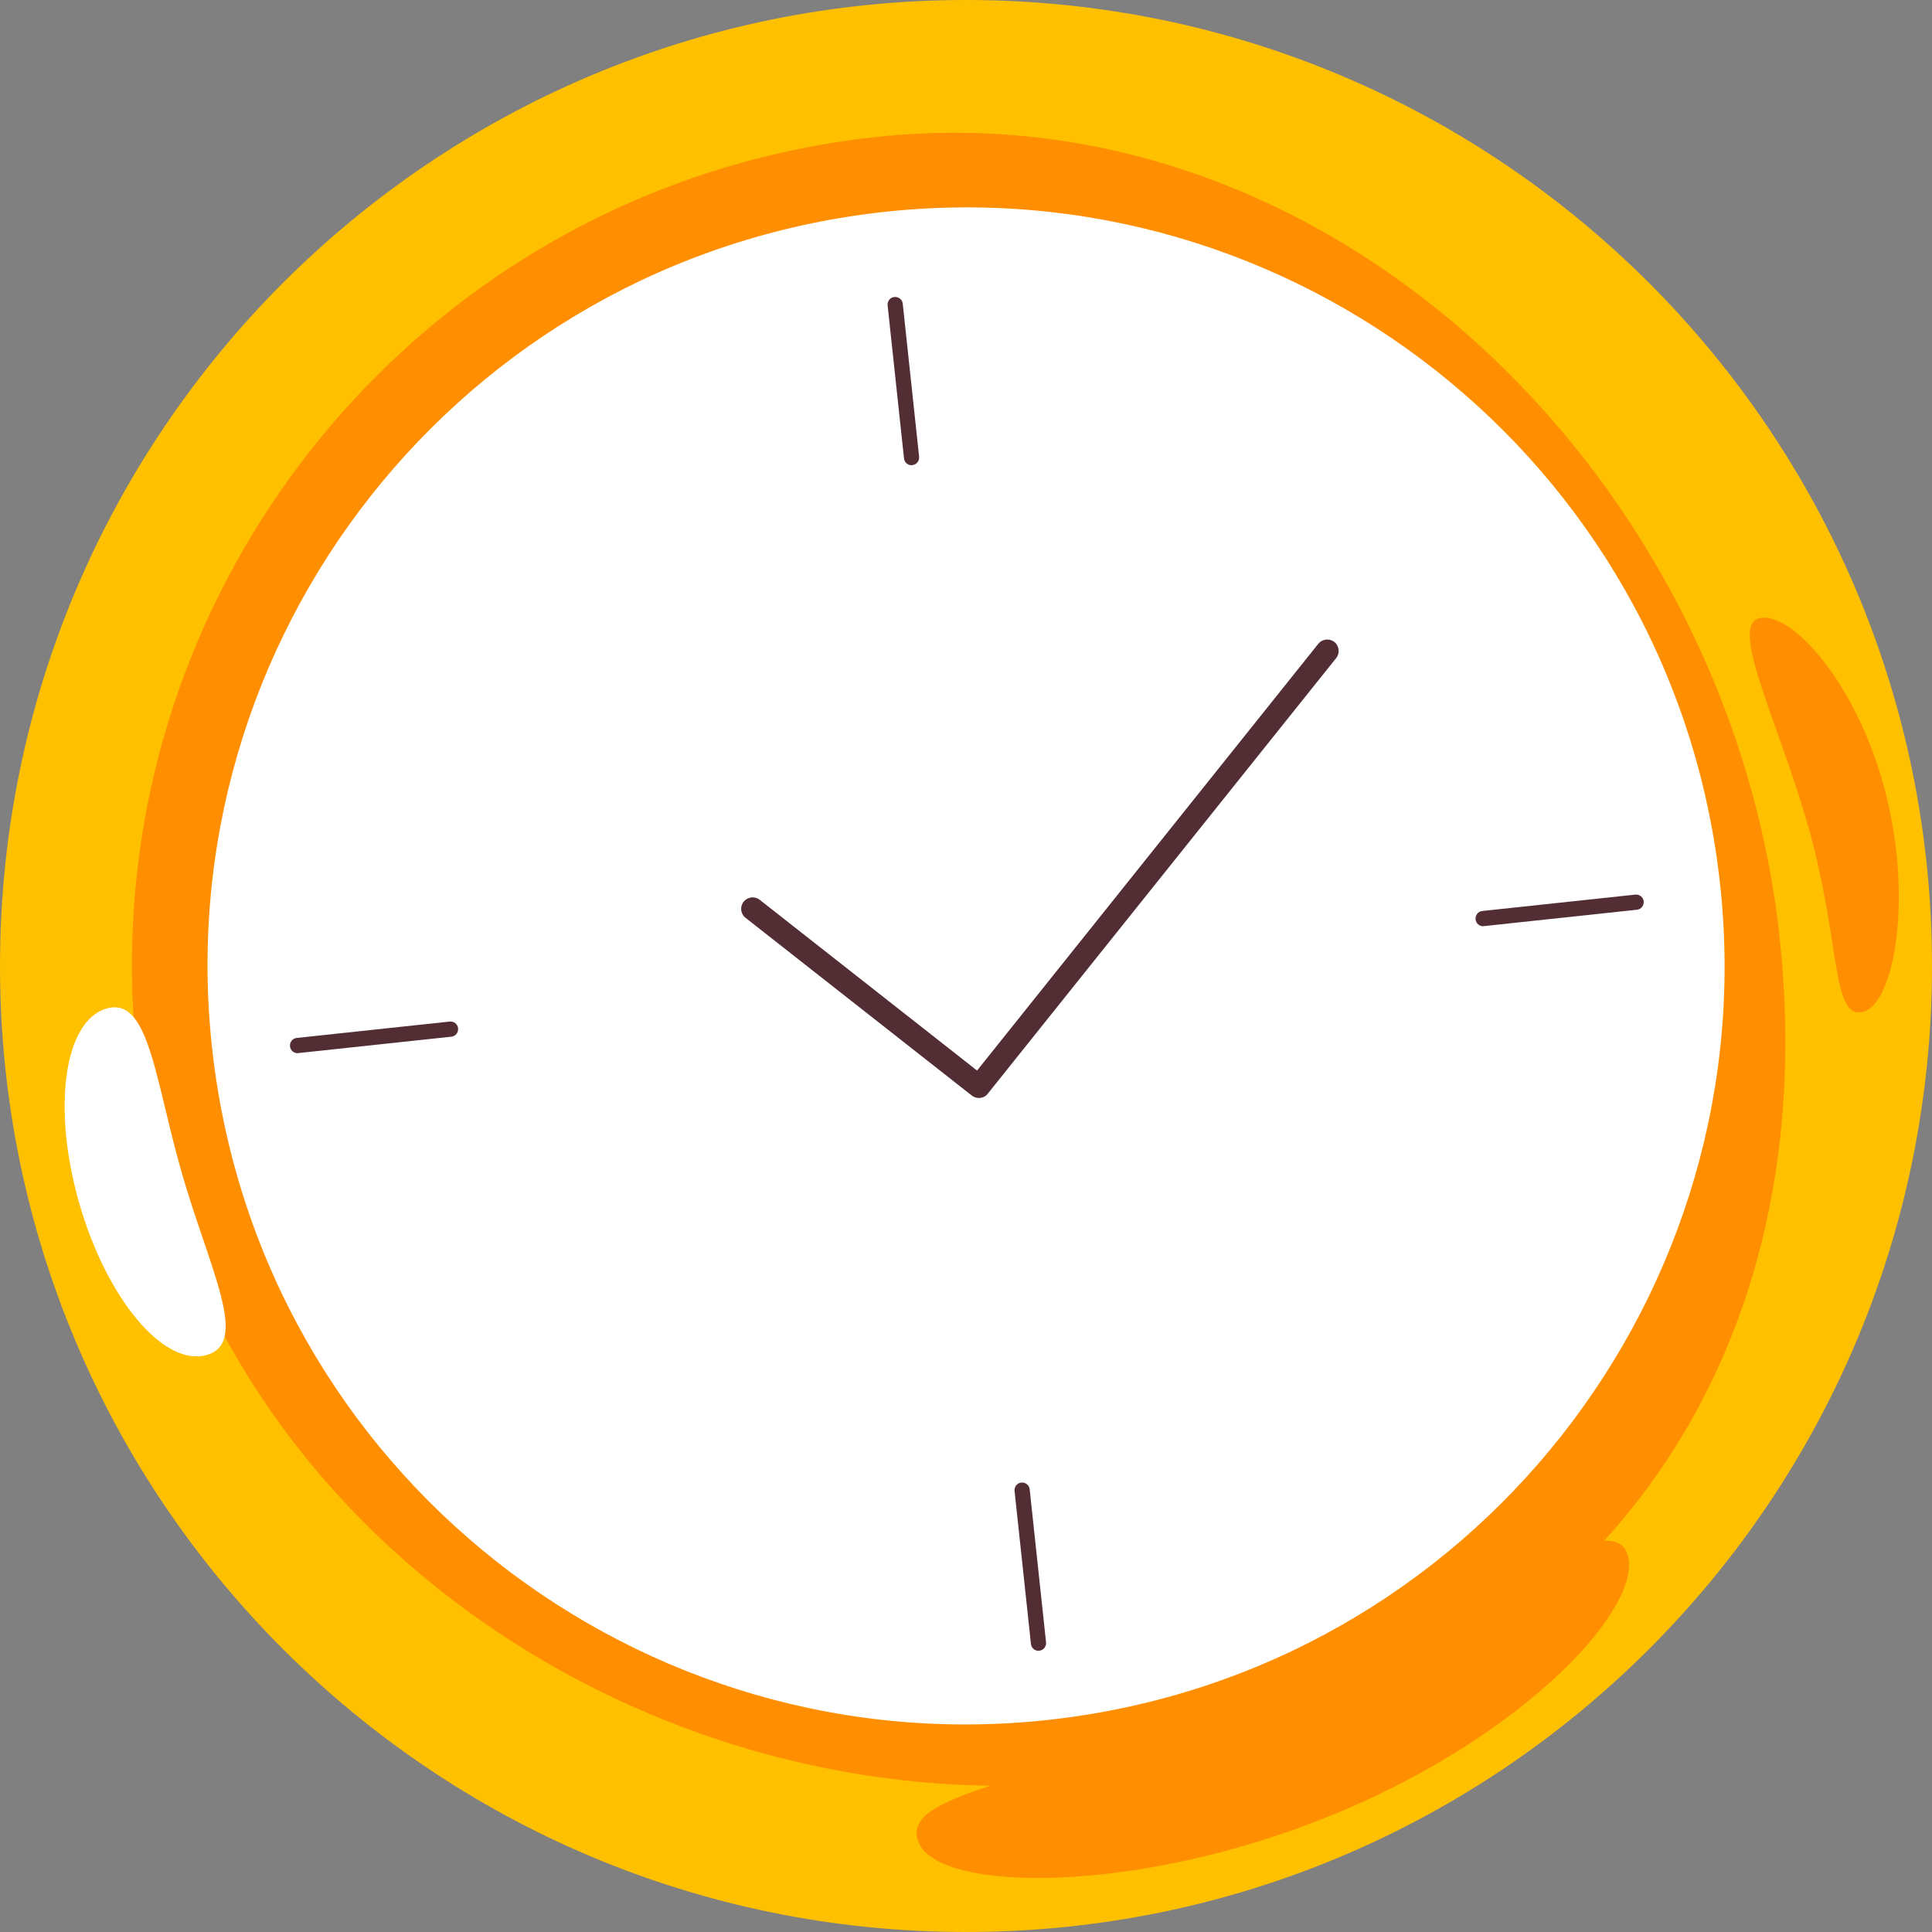 <svg width="97" height="97" viewBox="0 0 97 97" fill="none" xmlns="http://www.w3.org/2000/svg">
<rect x="0" y="0" width="97" height="97" fill="#808080" stroke="none"/>
<path d="M48.5 97C75.286 97 97 75.286 97 48.5C97 21.714 75.286 0 48.5 0C21.714 0 0 21.714 0 48.5C0 75.286 21.714 97 48.5 97Z" fill="#FFC000"/>
<path d="M6.865 52.955C4.406 29.963 21.046 9.332 44.038 6.872C67.03 4.413 86.895 24.123 89.355 47.116C91.814 70.108 78.027 86.951 55.035 89.411C32.05 91.87 9.332 75.947 6.865 52.955Z" fill="#FF8F00"/>
<path d="M53.876 86.194C74.696 83.227 89.168 63.943 86.201 43.123C83.234 22.303 63.95 7.83 43.13 10.798C22.31 13.765 7.837 33.049 10.805 53.869C13.772 74.689 33.056 89.162 53.876 86.194Z" fill="white"/>
<path d="M49.147 55.126C49.02 55.126 48.894 55.084 48.795 55.007L37.433 46.082C37.18 45.886 37.137 45.527 37.334 45.274C37.531 45.028 37.889 44.979 38.142 45.176L49.055 53.749L66.187 32.324C66.384 32.078 66.749 32.035 66.995 32.232C67.241 32.429 67.283 32.794 67.086 33.04L49.596 54.908C49.484 55.056 49.315 55.126 49.147 55.126Z" fill="#522D34"/>
<path d="M45.767 23.357C45.57 23.357 45.408 23.21 45.387 23.013L44.565 15.333C44.544 15.122 44.691 14.932 44.902 14.911C45.113 14.89 45.303 15.037 45.324 15.248L46.146 22.929C46.167 23.14 46.02 23.329 45.809 23.35C45.795 23.357 45.781 23.357 45.767 23.357Z" fill="#522D34"/>
<path d="M52.14 82.882C51.943 82.882 51.782 82.735 51.761 82.538L50.938 74.858C50.917 74.647 51.065 74.457 51.276 74.436C51.486 74.415 51.676 74.563 51.697 74.773L52.519 82.454C52.541 82.665 52.393 82.854 52.182 82.876C52.161 82.882 52.147 82.882 52.14 82.882Z" fill="#522D34"/>
<path d="M74.465 46.504C74.268 46.504 74.106 46.356 74.085 46.16C74.064 45.949 74.212 45.759 74.422 45.738L82.103 44.916C82.314 44.895 82.503 45.042 82.525 45.253C82.546 45.464 82.398 45.654 82.187 45.675L74.507 46.497C74.486 46.504 74.479 46.504 74.465 46.504Z" fill="#522D34"/>
<path d="M14.939 52.878C14.743 52.878 14.581 52.731 14.56 52.534C14.539 52.323 14.686 52.133 14.897 52.112L22.578 51.29C22.788 51.269 22.978 51.417 22.999 51.627C23.02 51.838 22.873 52.028 22.662 52.049L14.982 52.871C14.967 52.878 14.953 52.878 14.939 52.878Z" fill="#522D34"/>
<path d="M9.149 58.963C10.54 63.763 12.529 67.41 10.386 68.028C8.243 68.646 5.383 65.259 3.991 60.453C2.6 55.654 3.211 51.255 5.347 50.636C7.491 50.018 7.758 54.157 9.149 58.963Z" fill="white"/>
<path d="M81.674 77.936C82.707 80.459 76.741 87.092 66.925 91.112C57.108 95.138 47.158 95.026 46.125 92.51C45.092 89.987 51.873 89.629 61.69 85.603C71.506 81.576 80.641 75.414 81.674 77.936Z" fill="#FF8F00"/>
<path d="M88.315 31.044C89.868 30.63 93.177 34.178 94.625 39.631C96.072 45.084 95.103 50.383 93.55 50.797C91.997 51.212 92.397 47.579 90.957 42.119C89.502 36.666 86.755 31.459 88.315 31.044Z" fill="#FF8F00"/>
</svg>
